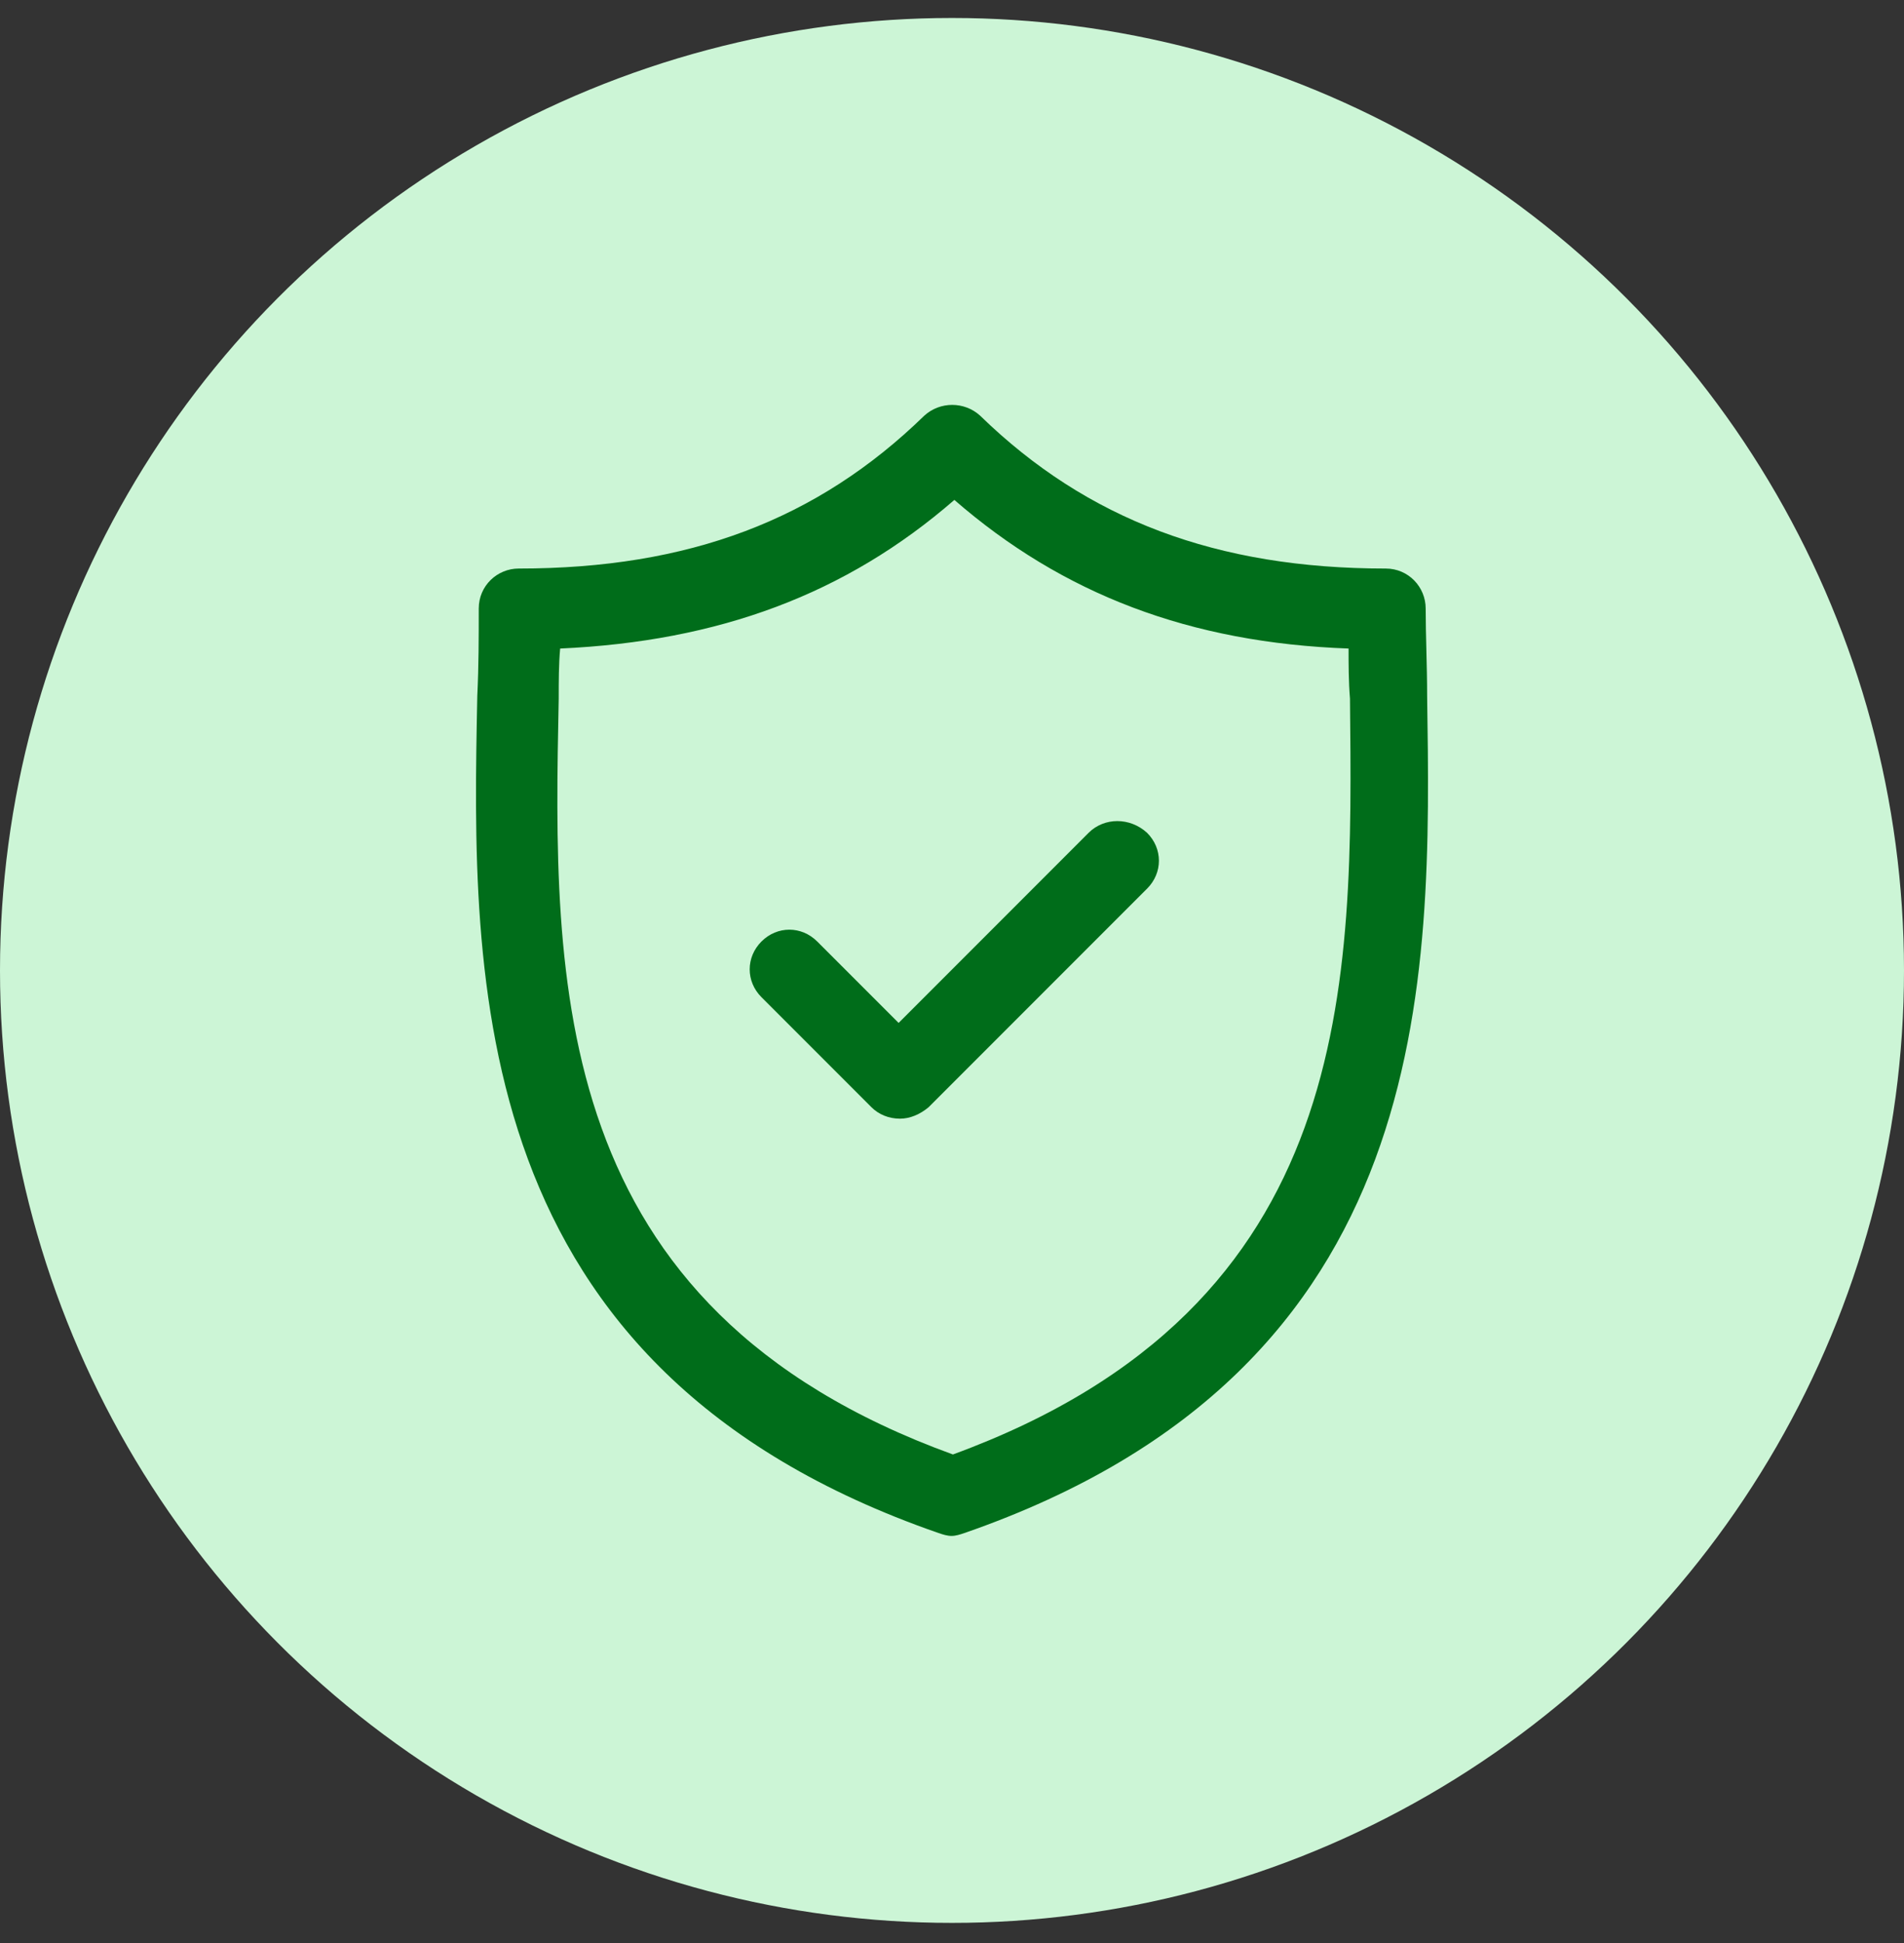 <svg width="50" height="51" viewBox="0 0 50 51" fill="none" xmlns="http://www.w3.org/2000/svg">
<rect x="0" y="0" width="50" height="51" fill="#333333" stroke="none"/>
<circle cx="25" cy="25.472" r="25" fill="#CCF5D6"/>
<path d="M37.477 18.261C37.477 17.473 37.439 16.685 37.439 15.973C37.439 15.41 36.989 14.923 36.389 14.923C31.963 14.923 28.55 13.647 25.737 10.909C25.324 10.534 24.686 10.534 24.274 10.909C21.461 13.647 18.085 14.923 13.622 14.923C13.059 14.923 12.572 15.373 12.572 15.973C12.572 16.723 12.572 17.473 12.534 18.261C12.384 25.725 12.196 35.927 24.649 40.24C24.762 40.278 24.874 40.315 24.987 40.315C25.099 40.315 25.212 40.278 25.324 40.24C37.777 35.927 37.589 25.725 37.477 18.261ZM25.024 38.177C14.372 34.314 14.522 25.8 14.672 18.336C14.672 17.886 14.672 17.436 14.71 17.023C18.873 16.835 22.211 15.598 25.062 13.122C27.912 15.598 31.25 16.873 35.414 17.023C35.414 17.436 35.414 17.886 35.451 18.336C35.526 25.8 35.676 34.277 25.024 38.177Z" fill="#006D1A"/>
<path d="M28.586 21.861L23.598 26.85L21.46 24.712C21.047 24.299 20.41 24.299 19.997 24.712C19.584 25.124 19.584 25.762 19.997 26.175L22.885 29.063C23.073 29.25 23.335 29.363 23.635 29.363C23.898 29.363 24.16 29.25 24.385 29.063L30.124 23.324C30.537 22.911 30.537 22.274 30.124 21.861C29.674 21.449 28.999 21.449 28.586 21.861Z" fill="#006D1A"/>
</svg>

